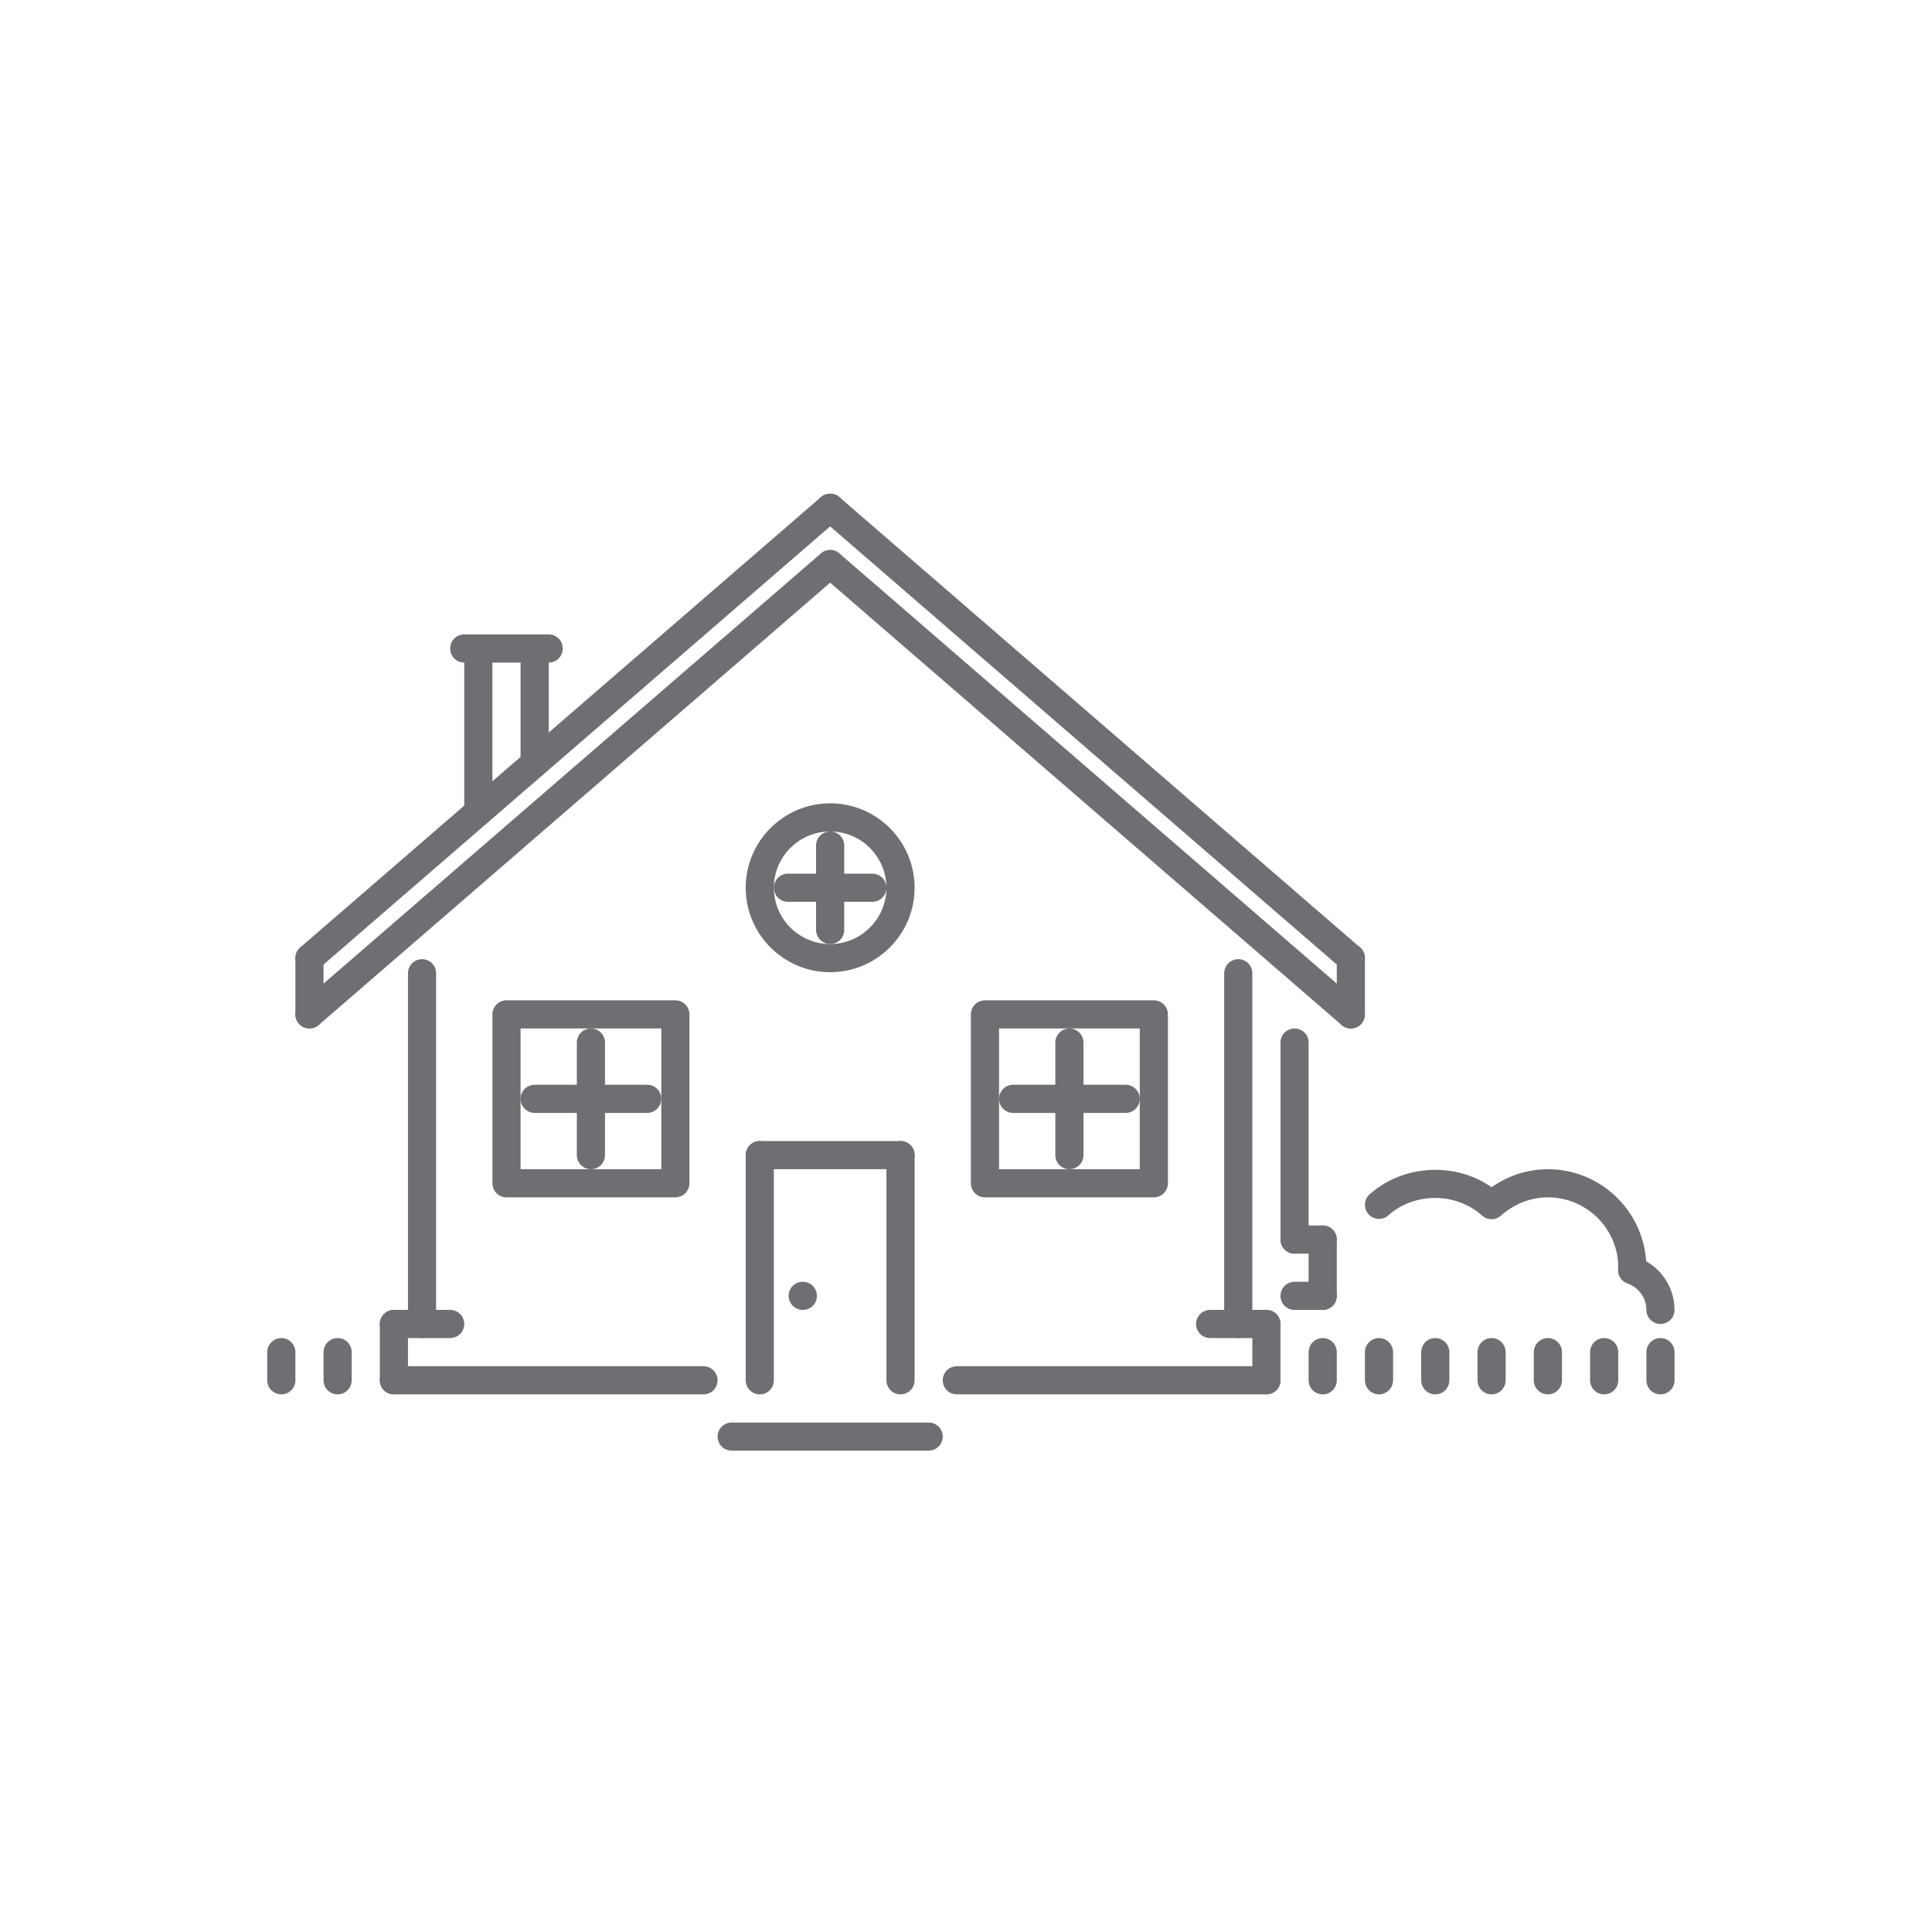 <?xml version="1.0" encoding="utf-8"?>
<!-- Generator: Adobe Illustrator 16.0.0, SVG Export Plug-In . SVG Version: 6.00 Build 0)  -->
<!DOCTYPE svg PUBLIC "-//W3C//DTD SVG 1.1//EN" "http://www.w3.org/Graphics/SVG/1.1/DTD/svg11.dtd">
<svg version="1.1" id="Layer_1" xmlns="http://www.w3.org/2000/svg" xmlns:xlink="http://www.w3.org/1999/xlink" x="0px" y="0px"
	 width="120px" height="120px" viewBox="0 0 120 120" enable-background="new 0 0 120 120" xml:space="preserve">
<g>
	<g>
		<g>
			<g>
				<path fill="#6E6F72" d="M49.866,81.362c-0.482,0-0.882-0.389-0.882-0.874c0-0.481,0.382-0.874,0.865-0.874h0.017
					c0.483,0,0.874,0.393,0.874,0.874C50.74,80.973,50.35,81.362,49.866,81.362z"/>
			</g>
		</g>
		<g>
			<g>
				<g>
					<path fill="#6E6F72" d="M19.222,60.383c-0.245,0-0.488-0.103-0.662-0.302c-0.314-0.365-0.275-0.917,0.09-1.233L50.99,30.876
						c0.364-0.314,0.915-0.277,1.233,0.089c0.315,0.365,0.276,0.918-0.089,1.234L19.794,60.17
						C19.628,60.312,19.425,60.383,19.222,60.383z"/>
				</g>
			</g>
			<g>
				<g>
					<path fill="#6E6F72" d="M83.904,60.383c-0.204,0-0.406-0.07-0.572-0.212L50.99,32.2c-0.364-0.316-0.403-0.869-0.089-1.234
						c0.318-0.366,0.868-0.403,1.233-0.089l32.341,27.971c0.365,0.315,0.405,0.868,0.091,1.233
						C84.393,60.28,84.149,60.383,83.904,60.383z"/>
				</g>
			</g>
			<g>
				<g>
					<path fill="#6E6F72" d="M19.222,63.879c-0.245,0-0.488-0.102-0.662-0.302c-0.314-0.366-0.275-0.918,0.09-1.233L50.99,34.373
						c0.364-0.314,0.915-0.276,1.233,0.09c0.315,0.365,0.276,0.917-0.089,1.233L19.794,63.667
						C19.628,63.81,19.425,63.879,19.222,63.879z"/>
				</g>
			</g>
			<g>
				<g>
					<path fill="#6E6F72" d="M83.904,63.879c-0.204,0-0.406-0.069-0.572-0.212L50.99,35.696c-0.364-0.316-0.403-0.869-0.089-1.233
						c0.318-0.365,0.868-0.404,1.233-0.09l32.341,27.971c0.365,0.315,0.405,0.867,0.091,1.233
						C84.393,63.777,84.149,63.879,83.904,63.879z"/>
				</g>
			</g>
			<g>
				<g>
					<path fill="#6E6F72" d="M19.222,63.879c-0.483,0-0.874-0.391-0.874-0.875v-3.496c0-0.483,0.391-0.875,0.874-0.875
						c0.482,0,0.873,0.391,0.873,0.875v3.496C20.095,63.488,19.704,63.879,19.222,63.879z"/>
				</g>
			</g>
			<g>
				<g>
					<path fill="#6E6F72" d="M83.904,63.879c-0.483,0-0.874-0.391-0.874-0.875v-3.496c0-0.483,0.391-0.875,0.874-0.875
						c0.482,0,0.874,0.391,0.874,0.875v3.496C84.778,63.488,84.387,63.879,83.904,63.879z"/>
				</g>
			</g>
		</g>
		<g>
			<g>
				<path fill="#6E6F72" d="M26.214,83.109c-0.483,0-0.874-0.389-0.874-0.874V60.451c0-0.483,0.391-0.875,0.874-0.875
					s0.874,0.391,0.874,0.875v21.784C27.088,82.72,26.697,83.109,26.214,83.109z"/>
			</g>
		</g>
		<g>
			<g>
				<path fill="#6E6F72" d="M76.911,83.109c-0.482,0-0.874-0.389-0.874-0.874V60.451c0-0.483,0.391-0.875,0.874-0.875
					s0.874,0.391,0.874,0.875v21.784C77.785,82.72,77.395,83.109,76.911,83.109z"/>
			</g>
		</g>
		<g>
			<g>
				<path fill="#6E6F72" d="M43.696,86.606h-19.23c-0.482,0-0.874-0.389-0.874-0.874c0-0.481,0.392-0.874,0.874-0.874h19.23
					c0.482,0,0.873,0.393,0.873,0.874C44.569,86.217,44.179,86.606,43.696,86.606z"/>
			</g>
		</g>
		<g>
			<g>
				<path fill="#6E6F72" d="M78.659,86.606H59.43c-0.482,0-0.874-0.389-0.874-0.874c0-0.481,0.392-0.874,0.874-0.874h19.229
					c0.483,0,0.874,0.393,0.874,0.874C79.533,86.217,79.143,86.606,78.659,86.606z"/>
			</g>
		</g>
		<g>
			<g>
				<g>
					<path fill="#6E6F72" d="M47.192,86.606c-0.483,0-0.874-0.389-0.874-0.874V71.747c0-0.482,0.391-0.874,0.874-0.874
						s0.874,0.391,0.874,0.874v13.984C48.066,86.217,47.676,86.606,47.192,86.606z"/>
				</g>
			</g>
			<g>
				<g>
					<path fill="#6E6F72" d="M55.933,72.622h-8.74c-0.483,0-0.874-0.391-0.874-0.875c0-0.482,0.391-0.874,0.874-0.874h8.74
						c0.484,0,0.875,0.391,0.875,0.874C56.808,72.231,56.417,72.622,55.933,72.622z"/>
				</g>
			</g>
			<g>
				<g>
					<path fill="#6E6F72" d="M55.933,86.606c-0.483,0-0.874-0.389-0.874-0.874V71.747c0-0.482,0.391-0.874,0.874-0.874
						c0.484,0,0.875,0.391,0.875,0.874v13.984C56.808,86.217,56.417,86.606,55.933,86.606z"/>
				</g>
			</g>
		</g>
		<g>
			<g>
				<path fill="#6E6F72" d="M24.466,86.606c-0.482,0-0.874-0.389-0.874-0.874v-3.497c0-0.481,0.392-0.874,0.874-0.874
					c0.483,0,0.874,0.393,0.874,0.874v3.496C25.34,86.217,24.949,86.606,24.466,86.606z"/>
			</g>
		</g>
		<g>
			<g>
				<path fill="#6E6F72" d="M27.962,83.109h-3.496c-0.482,0-0.874-0.389-0.874-0.874c0-0.481,0.392-0.874,0.874-0.874h3.496
					c0.483,0,0.874,0.393,0.874,0.874C28.836,82.72,28.445,83.109,27.962,83.109z"/>
			</g>
		</g>
		<g>
			<g>
				<path fill="#6E6F72" d="M78.659,86.606c-0.483,0-0.874-0.389-0.874-0.874v-3.497c0-0.481,0.391-0.874,0.874-0.874
					s0.874,0.393,0.874,0.874v3.496C79.533,86.217,79.143,86.606,78.659,86.606z"/>
			</g>
		</g>
		<g>
			<g>
				<path fill="#6E6F72" d="M78.659,83.109h-3.496c-0.482,0-0.874-0.389-0.874-0.874c0-0.481,0.392-0.874,0.874-0.874h3.496
					c0.483,0,0.874,0.393,0.874,0.874C79.533,82.72,79.143,83.109,78.659,83.109z"/>
			</g>
		</g>
		<g>
			<g>
				<path fill="#6E6F72" d="M57.681,90.102H45.443c-0.482,0-0.874-0.389-0.874-0.874c0-0.481,0.392-0.874,0.874-0.874h12.237
					c0.483,0,0.875,0.393,0.875,0.874C58.556,89.713,58.164,90.102,57.681,90.102z"/>
			</g>
		</g>
		<g>
			<g>
				<path fill="#6E6F72" d="M71.667,74.37H61.178c-0.483,0-0.874-0.39-0.874-0.874V63.007c0-0.483,0.391-0.875,0.874-0.875h10.489
					c0.482,0,0.874,0.392,0.874,0.875v10.489C72.541,73.979,72.149,74.37,71.667,74.37z M62.052,72.622h8.741V63.88h-8.741V72.622z"
					/>
			</g>
		</g>
		<g>
			<g>
				<path fill="#6E6F72" d="M41.947,74.37H31.458c-0.482,0-0.873-0.39-0.873-0.874V63.007c0-0.483,0.391-0.875,0.873-0.875h10.489
					c0.483,0,0.874,0.392,0.874,0.875v10.489C42.821,73.979,42.431,74.37,41.947,74.37z M32.333,72.622h8.741V63.88h-8.741V72.622z"
					/>
			</g>
		</g>
		<g>
			<g>
				<path fill="#6E6F72" d="M36.703,72.622c-0.482,0-0.874-0.391-0.874-0.875v-6.993c0-0.483,0.392-0.875,0.874-0.875
					c0.483,0,0.874,0.391,0.874,0.875v6.993C37.577,72.231,37.187,72.622,36.703,72.622z"/>
			</g>
		</g>
		<g>
			<g>
				<path fill="#6E6F72" d="M66.422,72.622c-0.483,0-0.874-0.391-0.874-0.875v-6.993c0-0.483,0.391-0.875,0.874-0.875
					s0.874,0.391,0.874,0.875v6.993C67.296,72.231,66.905,72.622,66.422,72.622z"/>
			</g>
		</g>
		<g>
			<g>
				<path fill="#6E6F72" d="M69.919,69.125h-6.994c-0.481,0-0.873-0.391-0.873-0.874c0-0.483,0.392-0.874,0.873-0.874h6.994
					c0.482,0,0.874,0.391,0.874,0.874C70.793,68.734,70.401,69.125,69.919,69.125z"/>
			</g>
		</g>
		<g>
			<g>
				<path fill="#6E6F72" d="M40.2,69.125h-6.993c-0.483,0-0.875-0.391-0.875-0.874c0-0.483,0.392-0.874,0.875-0.874H40.2
					c0.482,0,0.873,0.391,0.873,0.874C41.073,68.734,40.683,69.125,40.2,69.125z"/>
			</g>
		</g>
		<g>
			<g>
				<path fill="#6E6F72" d="M51.562,60.385c-2.892,0-5.244-2.353-5.244-5.245s2.353-5.244,5.244-5.244
					c2.893,0,5.245,2.353,5.245,5.244S54.455,60.385,51.562,60.385z M51.562,51.644c-1.929,0-3.496,1.568-3.496,3.496
					s1.567,3.496,3.496,3.496s3.496-1.568,3.496-3.496S53.491,51.644,51.562,51.644z"/>
			</g>
		</g>
		<g>
			<g>
				<path fill="#6E6F72" d="M51.562,58.636c-0.482,0-0.874-0.391-0.874-0.875v-5.245c0-0.483,0.392-0.874,0.874-0.874
					c0.483,0,0.874,0.391,0.874,0.874v5.245C52.437,58.245,52.046,58.636,51.562,58.636z"/>
			</g>
		</g>
		<g>
			<g>
				<path fill="#6E6F72" d="M54.185,56.014h-5.245c-0.482,0-0.873-0.391-0.873-0.874c0-0.483,0.391-0.875,0.873-0.875h5.245
					c0.482,0,0.874,0.391,0.874,0.875C55.059,55.623,54.667,56.014,54.185,56.014z"/>
			</g>
		</g>
	</g>
	<g>
		<g>
			<path fill="#6E6F72" d="M17.474,86.606c-0.484,0-0.875-0.389-0.875-0.874v-1.748c0-0.482,0.391-0.875,0.875-0.875
				c0.482,0,0.874,0.393,0.874,0.875v1.747C18.348,86.217,17.956,86.606,17.474,86.606z"/>
		</g>
	</g>
	<g>
		<g>
			<path fill="#6E6F72" d="M20.97,86.606c-0.483,0-0.874-0.389-0.874-0.874v-1.748c0-0.482,0.391-0.875,0.874-0.875
				s0.874,0.393,0.874,0.875v1.747C21.844,86.217,21.453,86.606,20.97,86.606z"/>
		</g>
	</g>
	<g>
		<g>
			<path fill="#6E6F72" d="M82.155,86.606c-0.483,0-0.874-0.389-0.874-0.874v-1.748c0-0.482,0.391-0.875,0.874-0.875
				s0.875,0.393,0.875,0.875v1.747C83.03,86.217,82.64,86.606,82.155,86.606z"/>
		</g>
	</g>
	<g>
		<g>
			<path fill="#6E6F72" d="M85.652,86.606c-0.483,0-0.874-0.389-0.874-0.874v-1.748c0-0.482,0.391-0.875,0.874-0.875
				c0.482,0,0.874,0.393,0.874,0.875v1.747C86.526,86.217,86.135,86.606,85.652,86.606z"/>
		</g>
	</g>
	<g>
		<g>
			<path fill="#6E6F72" d="M89.147,86.606c-0.481,0-0.873-0.389-0.873-0.874v-1.748c0-0.482,0.392-0.875,0.873-0.875
				c0.484,0,0.875,0.393,0.875,0.875v1.747C90.022,86.217,89.632,86.606,89.147,86.606z"/>
		</g>
	</g>
	<g>
		<g>
			<path fill="#6E6F72" d="M92.645,86.606c-0.483,0-0.874-0.389-0.874-0.874v-1.748c0-0.482,0.391-0.875,0.874-0.875
				s0.874,0.393,0.874,0.875v1.747C93.519,86.217,93.128,86.606,92.645,86.606z"/>
		</g>
	</g>
	<g>
		<g>
			<path fill="#6E6F72" d="M96.142,86.606c-0.484,0-0.875-0.389-0.875-0.874v-1.748c0-0.482,0.391-0.875,0.875-0.875
				c0.482,0,0.874,0.393,0.874,0.875v1.747C97.016,86.217,96.624,86.606,96.142,86.606z"/>
		</g>
	</g>
	<g>
		<g>
			<path fill="#6E6F72" d="M99.638,86.606c-0.483,0-0.874-0.389-0.874-0.874v-1.748c0-0.482,0.391-0.875,0.874-0.875
				s0.874,0.393,0.874,0.875v1.747C100.512,86.217,100.121,86.606,99.638,86.606z"/>
		</g>
	</g>
	<g>
		<g>
			<path fill="#6E6F72" d="M103.134,86.606c-0.483,0-0.874-0.389-0.874-0.874v-1.748c0-0.482,0.391-0.875,0.874-0.875
				s0.874,0.393,0.874,0.875v1.747C104.008,86.217,103.617,86.606,103.134,86.606z"/>
		</g>
	</g>
	<g>
		<g>
			<path fill="#6E6F72" d="M103.134,82.235c-0.483,0-0.874-0.389-0.874-0.874c0-0.736-0.472-1.397-1.175-1.641
				c-0.352-0.122-0.586-0.453-0.586-0.826c0-0.038,0.009-0.154,0.012-0.192c0-2.373-1.96-4.333-4.369-4.333
				c-1.062,0-2.097,0.404-2.914,1.136c-0.331,0.299-0.836,0.299-1.167,0c-1.636-1.472-4.23-1.449-5.825-0.021
				c-0.36,0.321-0.911,0.292-1.234-0.066c-0.322-0.36-0.292-0.913,0.066-1.234c2.056-1.84,5.309-2.044,7.576-0.443
				c1.031-0.726,2.247-1.119,3.497-1.119c3.237,0,5.896,2.528,6.104,5.716c1.076,0.614,1.763,1.764,1.763,3.024
				C104.008,81.846,103.617,82.235,103.134,82.235z"/>
		</g>
	</g>
	<g>
		<g>
			<path fill="#6E6F72" d="M33.207,48.287c-0.483,0-0.874-0.391-0.874-0.874v-7.132c0-0.483,0.391-0.875,0.874-0.875
				s0.874,0.391,0.874,0.875v7.132C34.081,47.896,33.69,48.287,33.207,48.287z"/>
		</g>
	</g>
	<g>
		<g>
			<path fill="#6E6F72" d="M29.71,51.311c-0.483,0-0.874-0.391-0.874-0.874V40.281c0-0.483,0.391-0.875,0.874-0.875
				s0.875,0.391,0.875,0.875v10.156C30.585,50.92,30.193,51.311,29.71,51.311z"/>
		</g>
	</g>
	<g>
		<g>
			<path fill="#6E6F72" d="M34.081,41.154h-5.245c-0.483,0-0.874-0.392-0.874-0.874c0-0.483,0.391-0.875,0.874-0.875h5.245
				c0.483,0,0.874,0.391,0.874,0.875C34.955,40.763,34.564,41.154,34.081,41.154z"/>
		</g>
	</g>
	<g>
		<g>
			<path fill="#6E6F72" d="M80.407,77.866c-0.482,0-0.874-0.391-0.874-0.875V64.755c0-0.483,0.392-0.874,0.874-0.874
				c0.483,0,0.874,0.391,0.874,0.874v12.237C81.281,77.476,80.891,77.866,80.407,77.866z"/>
		</g>
	</g>
	<g>
		<g>
			<path fill="#6E6F72" d="M82.155,81.362h-1.748c-0.482,0-0.874-0.389-0.874-0.874c0-0.481,0.392-0.874,0.874-0.874h1.748
				c0.483,0,0.875,0.393,0.875,0.874C83.03,80.973,82.64,81.362,82.155,81.362z"/>
		</g>
	</g>
	<g>
		<g>
			<path fill="#6E6F72" d="M82.155,81.362c-0.483,0-0.874-0.389-0.874-0.874v-3.496c0-0.483,0.391-0.874,0.874-0.874
				s0.875,0.391,0.875,0.874v3.496C83.03,80.973,82.64,81.362,82.155,81.362z"/>
		</g>
	</g>
	<g>
		<g>
			<path fill="#6E6F72" d="M82.155,77.866h-1.748c-0.482,0-0.874-0.391-0.874-0.875c0-0.483,0.392-0.874,0.874-0.874h1.748
				c0.483,0,0.875,0.391,0.875,0.874C83.03,77.476,82.64,77.866,82.155,77.866z"/>
		</g>
	</g>
</g>
</svg>
